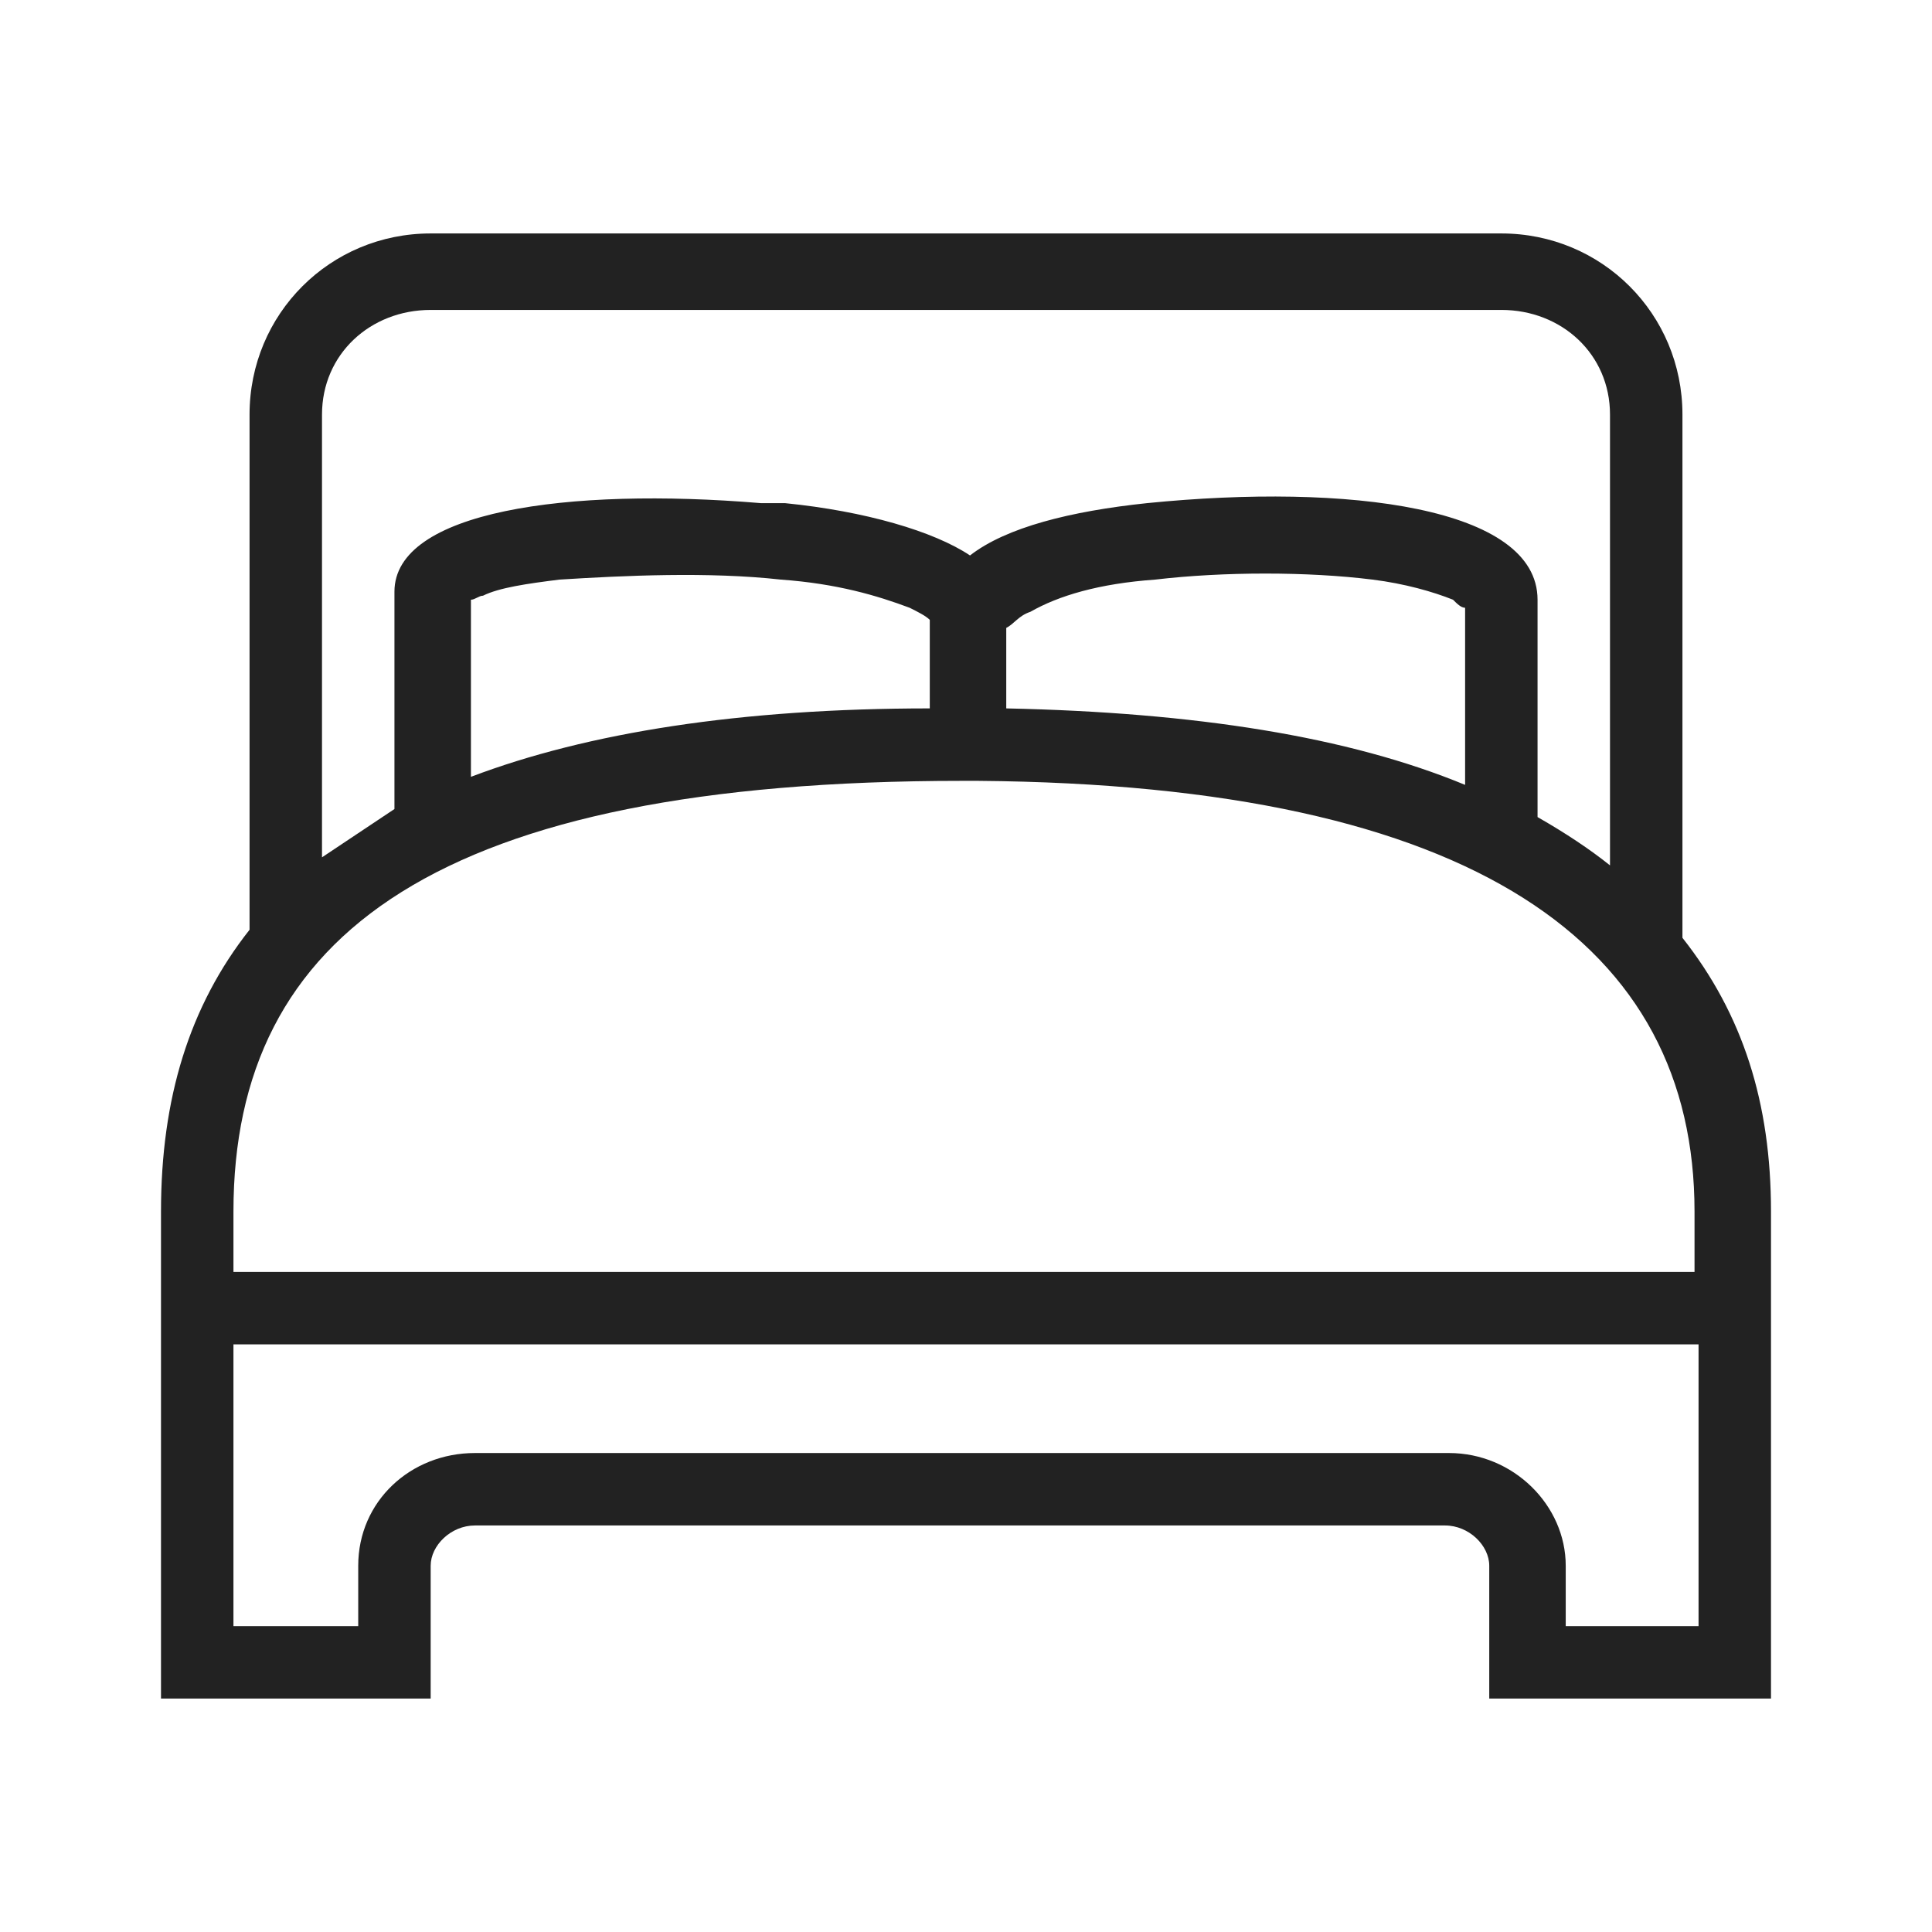 <?xml version="1.0" standalone="no"?><!DOCTYPE svg PUBLIC "-//W3C//DTD SVG 1.1//EN" "http://www.w3.org/Graphics/SVG/1.1/DTD/svg11.dtd"><svg t="1725464463152" class="icon" viewBox="0 0 1024 1024" version="1.1" xmlns="http://www.w3.org/2000/svg" p-id="37507" width="48" height="48" xmlns:xlink="http://www.w3.org/1999/xlink"><path d="M413.867 307.2c-38.4-4.267-83.2-2.133-117.333 0-17.067 2.133-32 4.267-40.533 8.533-2.133 0-4.267 2.133-6.4 2.133v93.867c61.867-23.467 142.933-36.267 243.2-36.267v-46.933c-2.133-2.133-6.4-4.267-10.667-6.4-17.067-6.4-38.4-12.8-68.267-14.933z m313.6 0c-34.133-4.267-78.933-4.267-115.2 0-29.867 2.133-51.2 8.533-66.133 17.067-6.4 2.133-8.533 6.4-12.8 8.533v42.667c100.267 2.133 181.333 14.933 243.2 40.533v-93.867c-2.133 0-4.267-2.133-6.4-4.267-10.667-4.267-25.6-8.533-42.667-10.667z m68.267-142.933H228.267C196.267 164.267 170.667 187.733 170.667 219.733v234.667l38.4-25.6v-115.2c0-42.667 91.733-55.467 194.133-46.933h12.8c42.667 4.267 78.933 14.933 98.133 27.733 19.2-14.933 53.333-23.467 93.867-27.733 106.667-10.667 206.933 2.133 206.933 51.2v115.2c14.933 8.533 27.733 17.067 38.4 25.6V219.733c0-32-25.6-55.467-57.6-55.467zM509.867 413.867c-277.333 0-386.133 81.067-386.133 228.267v32h774.4v-32c0-140.8-115.2-226.133-379.733-228.267h-8.533z m390.4 298.667H123.733v149.333h66.133v-32c0-34.133 27.733-59.733 61.867-59.733H768c34.133 0 61.867 27.733 61.867 59.733v32h70.4v-149.333zM795.733 123.733c53.333 0 96 42.667 96 96v277.333c32 40.533 46.933 87.467 46.933 145.067v258.133h-149.333v-70.4c0-10.667-10.667-21.333-23.467-21.333H251.733c-12.8 0-23.467 10.667-23.467 21.333v70.4H85.333V642.133c0-59.733 14.933-108.8 46.933-149.333V219.733c0-53.333 42.667-96 96-96h567.467z" fill="#222222" p-id="37508"></path></svg>
